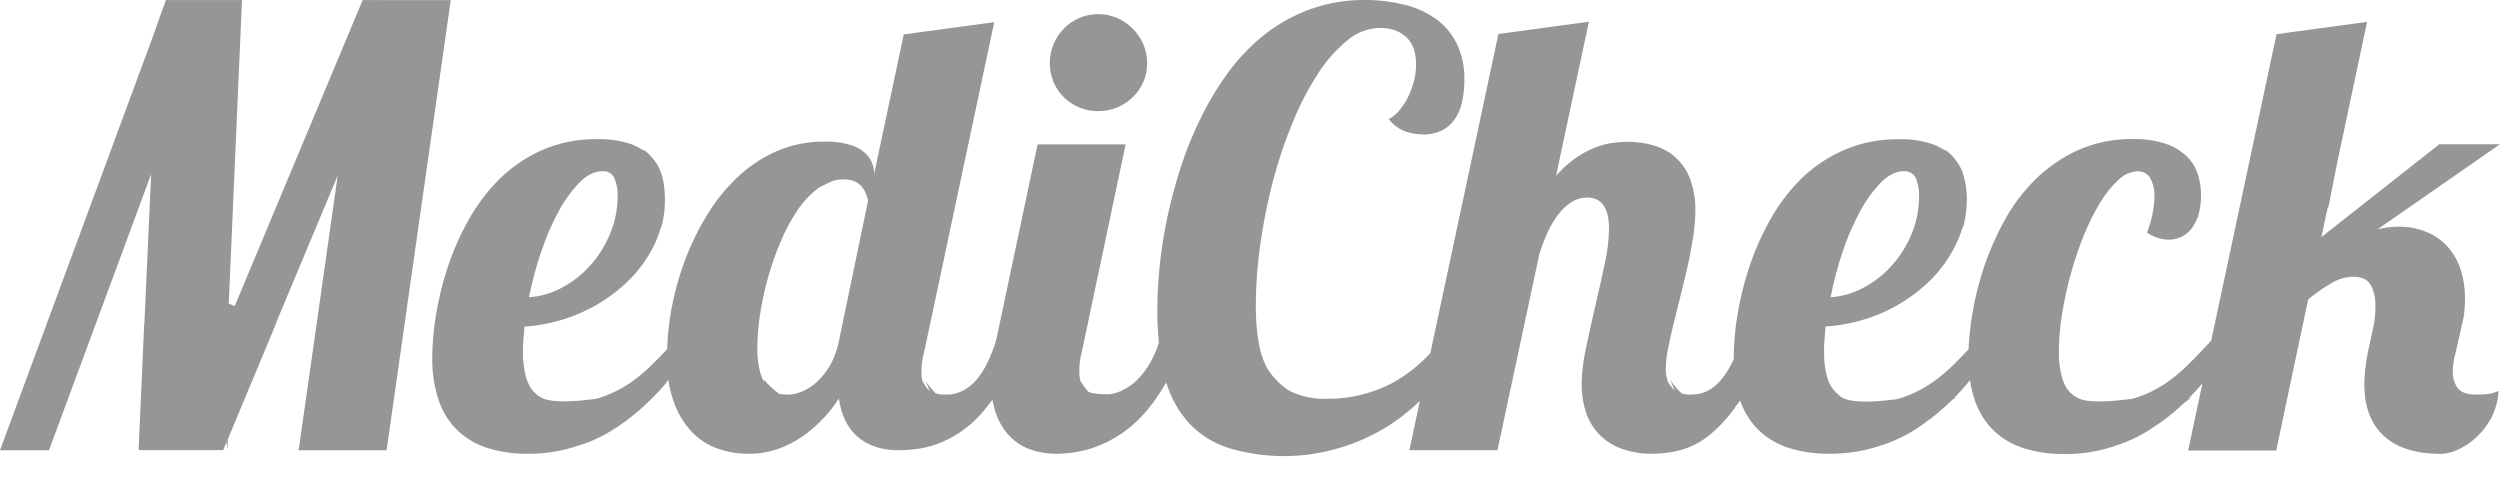 <svg width="62" height="12" viewBox="0 0 62 12" fill="none" xmlns="http://www.w3.org/2000/svg">
<path d="M8.994 0.002L5.822 7.589L5.674 7.531L5.653 7.994L6.001 0.002H4.115L3.847 0.743C3.847 0.747 3.847 0.751 3.847 0.756L3.84 0.773C3.84 0.781 3.834 0.789 3.831 0.799C3.828 0.809 3.823 0.821 3.818 0.834L2.002 5.749L0 11.166H1.215L3.748 4.322L3.581 8.03H3.576L3.437 11.158H3.443V11.164H5.524V11.158H5.536L5.615 10.97L5.649 11.158L5.645 10.905L6.861 7.989H6.854L8.376 4.352L7.406 11.167H9.587L11.179 0.004L8.994 0.002Z" fill="#2F2F2F" fill-opacity="0.5"/>
<path d="M26.383 2.412C26.493 2.52 26.623 2.605 26.765 2.665C27.066 2.788 27.404 2.788 27.705 2.665C27.848 2.605 27.978 2.519 28.09 2.412C28.202 2.305 28.292 2.177 28.354 2.035C28.417 1.886 28.449 1.726 28.449 1.565C28.449 1.403 28.417 1.243 28.354 1.094C28.29 0.951 28.201 0.82 28.09 0.709C27.98 0.598 27.849 0.509 27.705 0.446C27.557 0.382 27.396 0.349 27.235 0.349C27.073 0.349 26.913 0.382 26.765 0.446C26.622 0.509 26.492 0.598 26.383 0.709C26.274 0.82 26.188 0.951 26.128 1.094C26.004 1.396 26.004 1.733 26.128 2.035C26.187 2.177 26.273 2.305 26.383 2.412Z" fill="#2F2F2F" fill-opacity="0.5"/>
<path d="M61.781 9.757C61.735 9.768 61.688 9.775 61.64 9.778C61.583 9.783 61.511 9.786 61.421 9.786C61.184 9.786 61.026 9.731 60.947 9.619C60.867 9.504 60.825 9.366 60.828 9.226C60.828 9.144 60.834 9.063 60.847 8.982C60.86 8.9 60.879 8.818 60.902 8.737L61.073 7.982C61.097 7.885 61.114 7.786 61.121 7.687C61.128 7.588 61.132 7.496 61.132 7.403C61.134 7.17 61.101 6.938 61.034 6.715C60.971 6.507 60.866 6.314 60.726 6.147C60.584 5.981 60.405 5.849 60.203 5.762C59.971 5.664 59.72 5.616 59.467 5.622C59.297 5.622 59.127 5.645 58.963 5.688L62 3.577H60.496L57.571 5.88L57.724 5.163L57.744 5.138L57.973 3.983L58.704 0.543L56.458 0.847L54.838 8.446C54.642 8.658 54.455 8.858 54.264 9.045C54.08 9.229 53.878 9.394 53.661 9.537C53.447 9.676 53.215 9.786 52.973 9.864C52.938 9.875 52.903 9.883 52.867 9.892C52.443 9.946 51.959 9.991 51.65 9.917C51.531 9.882 51.423 9.818 51.335 9.73C51.276 9.666 51.228 9.592 51.193 9.512V9.502V9.507C51.167 9.454 51.147 9.398 51.131 9.341C51.079 9.134 51.055 8.921 51.06 8.708C51.062 8.401 51.088 8.095 51.138 7.793C51.191 7.46 51.263 7.13 51.352 6.804C51.442 6.48 51.549 6.161 51.674 5.849C51.786 5.566 51.922 5.294 52.078 5.034C52.203 4.823 52.356 4.631 52.534 4.464C52.66 4.335 52.829 4.258 53.008 4.248C53.072 4.245 53.135 4.259 53.191 4.289C53.247 4.319 53.294 4.364 53.327 4.418C53.401 4.557 53.437 4.713 53.43 4.871C53.423 5.178 53.36 5.482 53.245 5.767C53.402 5.877 53.587 5.939 53.779 5.945C53.886 5.945 53.992 5.923 54.089 5.878C54.191 5.831 54.28 5.76 54.348 5.671C54.427 5.568 54.486 5.451 54.523 5.327C54.567 5.169 54.588 5.005 54.586 4.841C54.585 4.671 54.56 4.501 54.512 4.338C54.461 4.169 54.37 4.015 54.245 3.89C54.098 3.747 53.921 3.638 53.727 3.571C53.459 3.482 53.178 3.441 52.897 3.449C52.426 3.441 51.958 3.535 51.527 3.727C51.135 3.906 50.778 4.153 50.471 4.456C50.166 4.76 49.906 5.107 49.701 5.486C49.495 5.863 49.324 6.257 49.19 6.665C49.063 7.048 48.968 7.441 48.905 7.839C48.861 8.112 48.833 8.387 48.82 8.663C48.694 8.798 48.568 8.927 48.442 9.05C48.258 9.234 48.056 9.399 47.838 9.541C47.624 9.68 47.393 9.791 47.15 9.869C47.108 9.882 47.065 9.892 47.022 9.903C46.478 9.971 45.855 10.015 45.625 9.818C45.46 9.675 45.411 9.594 45.399 9.549V9.567C45.36 9.494 45.33 9.417 45.308 9.337C45.255 9.13 45.232 8.917 45.237 8.704C45.237 8.615 45.237 8.52 45.248 8.418C45.258 8.316 45.264 8.21 45.274 8.097C45.725 8.069 46.168 7.968 46.586 7.798C46.993 7.631 47.369 7.399 47.701 7.11C48.02 6.835 48.283 6.501 48.475 6.127C48.557 5.97 48.623 5.805 48.672 5.635L48.683 5.645C48.683 5.645 48.879 5 48.709 4.404C48.709 4.389 48.702 4.374 48.698 4.36C48.662 4.223 48.599 4.096 48.513 3.985C48.44 3.882 48.351 3.792 48.249 3.718L48.231 3.727C48.136 3.666 48.035 3.615 47.929 3.575C47.66 3.485 47.378 3.444 47.095 3.453C46.619 3.445 46.147 3.539 45.711 3.73C45.315 3.906 44.954 4.151 44.646 4.456C44.343 4.763 44.084 5.111 43.878 5.491C43.669 5.866 43.498 6.261 43.367 6.67C43.242 7.052 43.148 7.443 43.084 7.84C43.029 8.173 43 8.51 42.996 8.848V8.908C42.983 8.936 42.968 8.965 42.956 8.992C42.882 9.144 42.791 9.287 42.684 9.418C42.593 9.531 42.48 9.624 42.351 9.692C42.259 9.738 42.159 9.768 42.056 9.779C41.995 9.784 41.937 9.787 41.883 9.787C41.827 9.785 41.77 9.777 41.715 9.764C41.601 9.662 41.502 9.544 41.42 9.415L41.532 9.684C41.475 9.628 41.424 9.566 41.38 9.499C41.332 9.388 41.309 9.268 41.311 9.147C41.314 8.979 41.333 8.812 41.367 8.647C41.404 8.457 41.45 8.254 41.504 8.029C41.558 7.804 41.617 7.575 41.678 7.332C41.739 7.089 41.798 6.847 41.853 6.604C41.908 6.36 41.951 6.119 41.989 5.885C42.025 5.668 42.043 5.449 42.045 5.229C42.051 4.964 42.008 4.7 41.919 4.451C41.848 4.252 41.731 4.072 41.577 3.927C41.423 3.781 41.237 3.674 41.034 3.614C40.816 3.548 40.588 3.515 40.36 3.516C40.232 3.517 40.105 3.527 39.979 3.546C39.83 3.569 39.685 3.609 39.545 3.664C39.38 3.731 39.222 3.817 39.075 3.919C38.897 4.047 38.734 4.195 38.59 4.361L39.405 0.539L37.161 0.843L35.54 8.442L35.473 8.756C35.202 9.052 34.884 9.302 34.533 9.497C34.035 9.759 33.481 9.894 32.919 9.89C32.615 9.902 32.312 9.844 32.034 9.72C31.996 9.702 31.962 9.68 31.926 9.659C31.722 9.519 31.55 9.336 31.422 9.124C31.418 9.118 31.415 9.112 31.411 9.106L31.399 9.084C31.313 8.907 31.253 8.719 31.22 8.524C31.167 8.216 31.142 7.903 31.144 7.59C31.145 7.07 31.184 6.55 31.259 6.034C31.334 5.504 31.44 4.979 31.576 4.462C31.707 3.968 31.872 3.484 32.068 3.013C32.238 2.594 32.448 2.192 32.695 1.813C32.892 1.503 33.138 1.227 33.422 0.995C33.645 0.806 33.927 0.699 34.219 0.692C34.362 0.689 34.504 0.714 34.637 0.768C34.744 0.812 34.84 0.879 34.918 0.964C34.991 1.048 35.044 1.146 35.073 1.252C35.104 1.363 35.12 1.477 35.12 1.592C35.119 1.738 35.1 1.883 35.062 2.024C35.026 2.162 34.975 2.296 34.911 2.424C34.852 2.54 34.78 2.649 34.695 2.748C34.625 2.832 34.539 2.902 34.442 2.954C34.553 3.101 34.705 3.211 34.879 3.27C35.008 3.31 35.143 3.332 35.279 3.335C35.444 3.341 35.608 3.307 35.757 3.237C35.888 3.171 36 3.073 36.082 2.952C36.17 2.821 36.231 2.674 36.262 2.519C36.299 2.34 36.317 2.158 36.316 1.975C36.325 1.664 36.259 1.355 36.125 1.075C36.002 0.83 35.822 0.62 35.599 0.461C35.361 0.297 35.094 0.178 34.813 0.112C34.498 0.036 34.175 -0.002 33.851 0C33.397 -0.005 32.945 0.07 32.517 0.22C32.12 0.362 31.746 0.564 31.41 0.819C31.074 1.079 30.774 1.382 30.517 1.72C30.252 2.071 30.02 2.445 29.823 2.838C29.62 3.236 29.448 3.649 29.307 4.073C29.168 4.493 29.052 4.919 28.958 5.351C28.87 5.757 28.805 6.167 28.762 6.58C28.723 6.945 28.703 7.312 28.701 7.679C28.7 7.954 28.713 8.228 28.74 8.502C28.693 8.649 28.633 8.792 28.561 8.929L28.531 8.984C28.444 9.14 28.337 9.283 28.212 9.411C28.098 9.525 27.965 9.619 27.819 9.688C27.726 9.732 27.626 9.762 27.524 9.776C27.379 9.78 27.233 9.772 27.089 9.751C27.053 9.741 27.019 9.727 26.986 9.711C26.912 9.624 26.846 9.532 26.789 9.434C26.774 9.366 26.767 9.295 26.768 9.225C26.768 9.146 26.768 9.066 26.779 8.984C26.788 8.9 26.804 8.817 26.827 8.736L27.916 3.581H25.732L24.703 8.446C24.646 8.629 24.577 8.808 24.495 8.982C24.423 9.135 24.332 9.278 24.225 9.409C24.13 9.522 24.014 9.616 23.884 9.686C23.781 9.741 23.667 9.775 23.551 9.784C23.507 9.784 23.466 9.784 23.43 9.784H23.357L23.306 9.777C23.271 9.772 23.236 9.764 23.202 9.753C23.105 9.657 23.019 9.55 22.948 9.433L23.058 9.7H23.053C22.979 9.623 22.918 9.534 22.872 9.437C22.857 9.369 22.85 9.3 22.851 9.23C22.851 9.149 22.856 9.069 22.866 8.989C22.876 8.905 22.893 8.822 22.917 8.741L24.657 0.55L22.413 0.853L21.677 4.323C21.677 4.316 21.677 4.307 21.677 4.298C21.677 4.247 21.671 4.196 21.66 4.147C21.621 3.98 21.522 3.834 21.381 3.735C21.319 3.689 21.25 3.652 21.177 3.624L21.163 3.617C20.932 3.54 20.689 3.505 20.445 3.512C20.029 3.507 19.618 3.592 19.238 3.76C18.874 3.924 18.542 4.15 18.255 4.427C17.961 4.713 17.707 5.036 17.5 5.39C17.286 5.749 17.106 6.127 16.963 6.52C16.822 6.905 16.716 7.302 16.644 7.705C16.589 8.021 16.556 8.339 16.546 8.659C16.42 8.793 16.295 8.921 16.169 9.045C15.985 9.229 15.783 9.393 15.566 9.537C15.352 9.675 15.121 9.785 14.878 9.864C14.84 9.876 14.8 9.885 14.762 9.895C14.299 9.953 13.779 9.994 13.485 9.89C13.431 9.868 13.381 9.84 13.335 9.806C13.288 9.766 13.244 9.723 13.202 9.677C13.169 9.635 13.14 9.59 13.116 9.541V9.502C13.114 9.508 13.112 9.514 13.112 9.52C13.112 9.526 13.114 9.532 13.116 9.538C13.085 9.474 13.06 9.409 13.04 9.341C12.989 9.134 12.966 8.921 12.97 8.708C12.97 8.619 12.97 8.524 12.981 8.422C12.992 8.32 12.997 8.214 13.007 8.101C13.455 8.071 13.896 7.969 14.311 7.798C14.718 7.631 15.094 7.399 15.425 7.11C15.745 6.835 16.008 6.501 16.2 6.127C16.279 5.97 16.343 5.805 16.391 5.635L16.399 5.643C16.501 5.272 16.518 4.884 16.452 4.505C16.442 4.456 16.431 4.407 16.418 4.358C16.378 4.209 16.306 4.071 16.208 3.953C16.139 3.862 16.058 3.783 15.966 3.716L15.95 3.724C15.855 3.663 15.754 3.613 15.649 3.573C15.38 3.484 15.098 3.442 14.815 3.451C14.339 3.443 13.866 3.537 13.429 3.728C13.035 3.905 12.677 4.151 12.371 4.456C12.067 4.763 11.808 5.111 11.601 5.49C11.393 5.865 11.221 6.26 11.089 6.669C10.965 7.051 10.871 7.442 10.808 7.839C10.753 8.172 10.724 8.509 10.72 8.847C10.711 9.22 10.767 9.592 10.886 9.946C10.983 10.229 11.147 10.484 11.364 10.691C11.578 10.887 11.833 11.033 12.111 11.117C12.43 11.212 12.762 11.258 13.094 11.254C13.529 11.256 13.962 11.184 14.373 11.041C14.938 10.877 15.454 10.518 15.841 10.183L15.867 10.161C15.941 10.097 16.008 10.034 16.071 9.974L16.106 9.942L16.162 9.887C16.171 9.878 16.179 9.87 16.187 9.861C16.205 9.849 16.223 9.838 16.239 9.826L16.202 9.846C16.415 9.631 16.54 9.476 16.54 9.476L16.525 9.484L16.576 9.42C16.601 9.603 16.645 9.783 16.707 9.957C16.802 10.239 16.957 10.496 17.159 10.713C17.338 10.901 17.558 11.043 17.803 11.127C18.046 11.212 18.301 11.254 18.558 11.254C18.81 11.256 19.061 11.215 19.299 11.132C19.518 11.054 19.726 10.947 19.917 10.813C19.944 10.795 19.969 10.775 19.995 10.755L20.018 10.738L20.067 10.699C20.356 10.47 20.605 10.193 20.803 9.882C20.864 10.301 21.021 10.619 21.273 10.836C21.531 11.055 21.868 11.166 22.289 11.166C22.437 11.165 22.586 11.155 22.733 11.136C22.907 11.113 23.079 11.071 23.244 11.01C23.436 10.939 23.62 10.846 23.791 10.733C23.995 10.597 24.181 10.435 24.344 10.251C24.427 10.157 24.505 10.058 24.578 9.956L24.615 9.92C24.633 10.036 24.662 10.15 24.703 10.261C24.776 10.471 24.893 10.663 25.047 10.824C25.191 10.971 25.367 11.082 25.561 11.15C25.767 11.22 25.982 11.256 26.199 11.254C26.351 11.252 26.503 11.24 26.653 11.216C26.837 11.188 27.017 11.141 27.191 11.076C27.639 10.907 28.039 10.633 28.358 10.276C28.476 10.146 28.585 10.007 28.684 9.862C28.76 9.754 28.833 9.638 28.906 9.513L28.922 9.484C29.033 9.856 29.225 10.199 29.483 10.489C29.758 10.782 30.104 10.999 30.488 11.116C31.318 11.361 32.199 11.376 33.036 11.159C33.454 11.054 33.856 10.892 34.232 10.68C34.496 10.532 34.744 10.357 34.973 10.16L35.062 10.083L35.068 10.077C35.12 10.031 35.168 9.985 35.213 9.942L34.953 11.165H37.137L38.177 6.297C38.234 6.111 38.304 5.93 38.385 5.753C38.456 5.595 38.546 5.446 38.652 5.309C38.742 5.191 38.852 5.089 38.977 5.008C39.091 4.937 39.222 4.899 39.356 4.898C39.722 4.898 39.905 5.157 39.904 5.676C39.898 5.967 39.862 6.257 39.797 6.542C39.726 6.878 39.648 7.226 39.564 7.586C39.479 7.947 39.402 8.298 39.331 8.642C39.265 8.938 39.229 9.239 39.224 9.541C39.223 9.756 39.254 9.969 39.316 10.175C39.376 10.385 39.484 10.579 39.631 10.741C39.778 10.902 39.96 11.028 40.163 11.108C40.432 11.212 40.719 11.261 41.008 11.253C41.232 11.25 41.454 11.22 41.671 11.164C41.94 11.09 42.19 10.96 42.404 10.782C42.668 10.565 42.897 10.309 43.083 10.023L43.165 9.976L43.094 10.008C43.118 9.979 43.138 9.952 43.154 9.931L43.159 9.945C43.257 10.228 43.421 10.483 43.637 10.69C43.851 10.886 44.107 11.032 44.385 11.116C44.703 11.211 45.035 11.257 45.367 11.253C45.794 11.257 46.217 11.191 46.622 11.056C47.06 10.921 47.47 10.705 47.828 10.418L47.883 10.381C48.064 10.242 48.236 10.091 48.399 9.931L48.45 9.892H48.457C48.482 9.873 48.508 9.855 48.533 9.834L48.468 9.87C48.471 9.866 48.474 9.862 48.475 9.857C48.59 9.739 48.702 9.618 48.807 9.489L48.84 9.448L48.857 9.427C48.881 9.606 48.923 9.782 48.984 9.952C49.082 10.235 49.245 10.49 49.462 10.696C49.676 10.893 49.932 11.038 50.21 11.123C50.529 11.218 50.86 11.264 51.193 11.26C51.662 11.265 52.129 11.183 52.569 11.019C52.865 10.915 53.147 10.773 53.406 10.595C53.504 10.529 53.61 10.46 53.706 10.387C53.866 10.264 54.019 10.133 54.165 9.994C54.233 9.946 54.301 9.895 54.37 9.84L54.256 9.902C54.384 9.774 54.506 9.643 54.621 9.503L54.266 11.174H56.45L57.242 7.426C57.427 7.273 57.624 7.135 57.832 7.014C57.992 6.919 58.175 6.867 58.362 6.863C58.568 6.863 58.711 6.929 58.791 7.06C58.877 7.224 58.918 7.408 58.909 7.593C58.909 7.678 58.909 7.766 58.898 7.86C58.89 7.957 58.874 8.054 58.85 8.149L58.723 8.738C58.668 8.999 58.638 9.264 58.635 9.531C58.635 10.084 58.795 10.51 59.116 10.809C59.437 11.107 59.914 11.256 60.546 11.257C60.678 11.25 60.807 11.219 60.927 11.164C61.091 11.094 61.242 10.998 61.375 10.879C61.533 10.741 61.666 10.577 61.768 10.394C61.885 10.178 61.952 9.939 61.965 9.694C61.937 9.703 61.909 9.714 61.883 9.727C61.85 9.74 61.816 9.75 61.781 9.757ZM45.695 6.249C45.809 5.902 45.954 5.567 46.127 5.246C46.267 4.982 46.442 4.739 46.649 4.524C46.835 4.338 47.024 4.245 47.216 4.245C47.277 4.241 47.337 4.254 47.39 4.285C47.443 4.315 47.485 4.361 47.511 4.416C47.571 4.559 47.598 4.713 47.592 4.868C47.594 5.181 47.535 5.492 47.416 5.783C47.3 6.07 47.136 6.336 46.931 6.569C46.732 6.796 46.494 6.985 46.228 7.128C45.972 7.268 45.689 7.352 45.398 7.372C45.473 6.992 45.572 6.616 45.695 6.249ZM13.42 6.249C13.534 5.902 13.678 5.567 13.852 5.246C13.991 4.982 14.167 4.739 14.374 4.524C14.559 4.338 14.748 4.245 14.941 4.245C15.002 4.24 15.063 4.253 15.115 4.284C15.168 4.314 15.21 4.36 15.236 4.416C15.296 4.558 15.324 4.713 15.317 4.868C15.318 5.182 15.256 5.493 15.136 5.783C15.02 6.07 14.856 6.336 14.651 6.569C14.452 6.796 14.213 6.986 13.947 7.128C13.692 7.268 13.409 7.352 13.118 7.372C13.194 6.992 13.295 6.616 13.42 6.249ZM20.791 8.527C20.747 8.722 20.674 8.91 20.573 9.082C20.486 9.228 20.379 9.361 20.254 9.476C20.148 9.573 20.026 9.652 19.893 9.709L19.881 9.714L19.811 9.739L19.743 9.759L19.72 9.766L19.668 9.775C19.628 9.783 19.587 9.787 19.547 9.787C19.512 9.787 19.476 9.787 19.436 9.781C19.401 9.781 19.364 9.772 19.324 9.767C19.186 9.666 19.059 9.549 18.949 9.418V9.475C18.916 9.412 18.887 9.346 18.864 9.278C18.802 9.059 18.774 8.831 18.783 8.604C18.785 8.335 18.807 8.066 18.849 7.801C18.896 7.493 18.962 7.189 19.045 6.89C19.131 6.583 19.236 6.282 19.361 5.989C19.475 5.715 19.616 5.454 19.782 5.208C19.924 4.996 20.101 4.81 20.304 4.656L20.326 4.642L20.651 4.486L20.698 4.473C20.767 4.457 20.837 4.449 20.908 4.449C20.962 4.448 21.015 4.453 21.068 4.462H21.08C21.096 4.462 21.113 4.47 21.128 4.475L21.151 4.481L21.201 4.501C21.271 4.534 21.333 4.582 21.383 4.642C21.423 4.695 21.456 4.754 21.481 4.817C21.5 4.867 21.516 4.919 21.529 4.972L20.791 8.527ZM26.814 9.5H26.809C26.803 9.483 26.797 9.464 26.792 9.444L26.814 9.5Z" fill="#2F2F2F" fill-opacity="0.5"/>
<path d="M45.402 9.542V9.499C45.402 9.499 45.393 9.511 45.402 9.542Z" fill="#2F2F2F" fill-opacity="0.5"/>
</svg>

